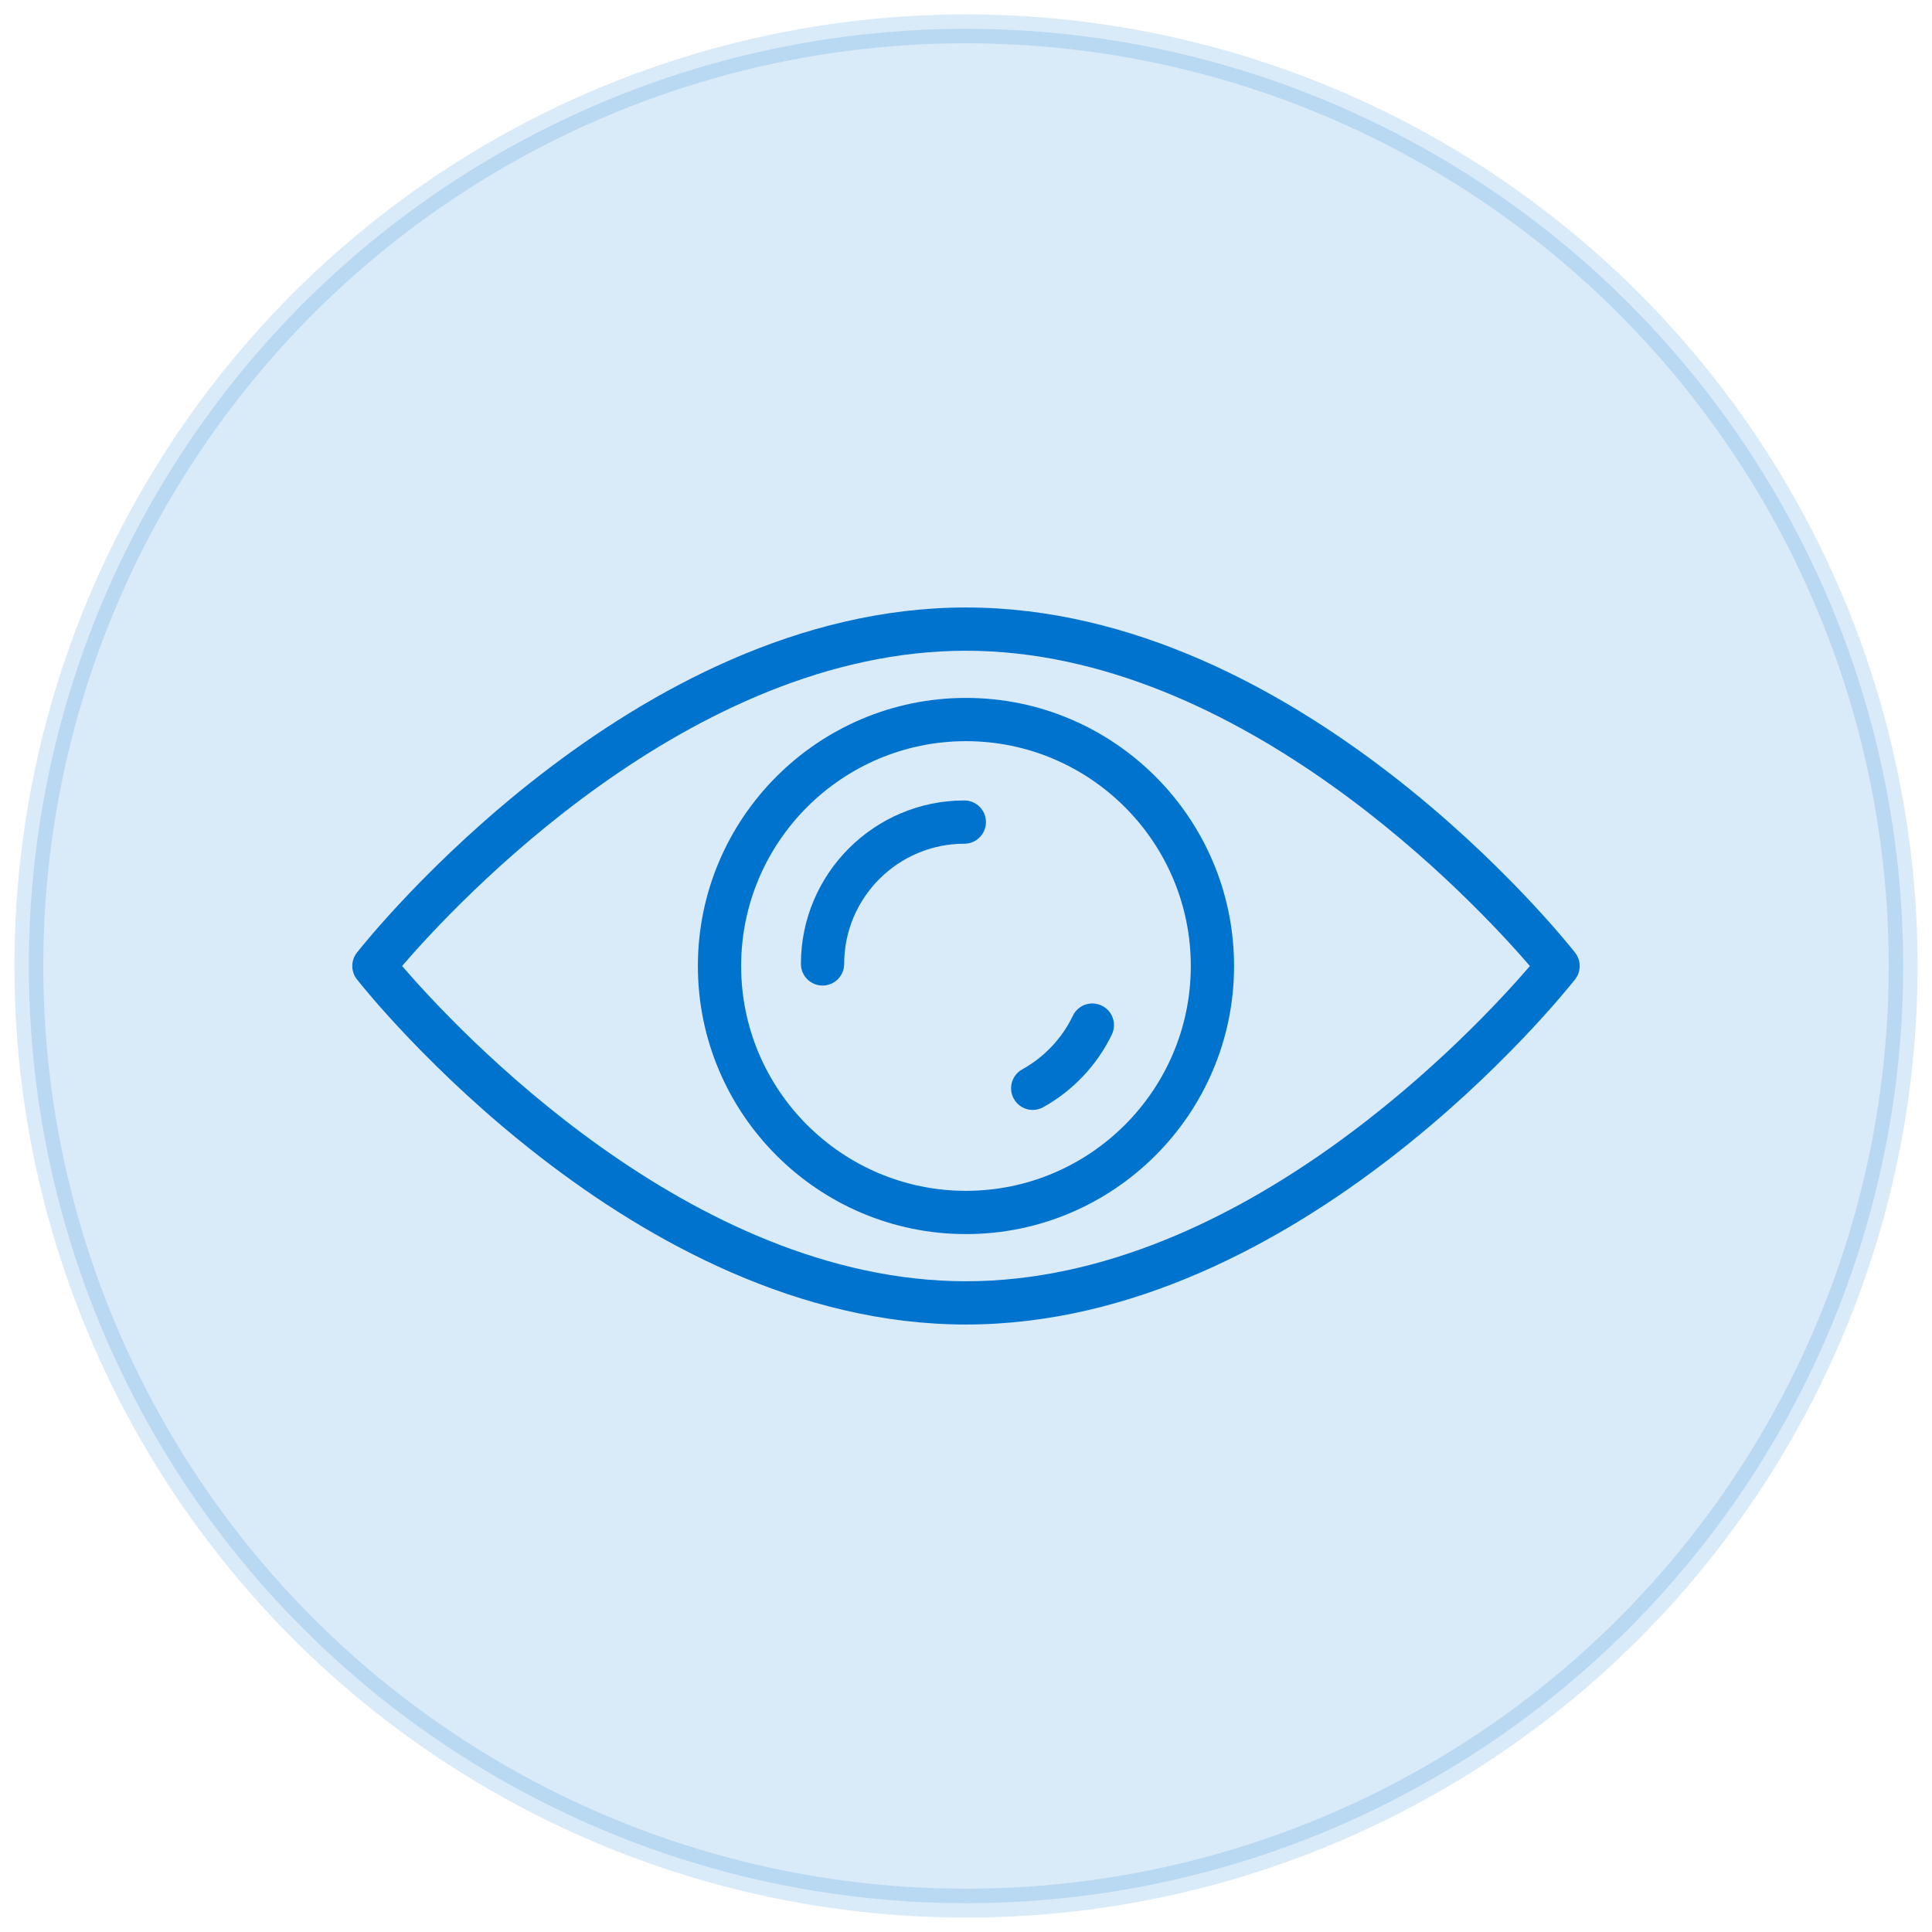 <?xml version="1.0" encoding="utf-8"?>
<!-- Generator: Adobe Illustrator 15.0.0, SVG Export Plug-In . SVG Version: 6.00 Build 0)  -->
<!DOCTYPE svg PUBLIC "-//W3C//DTD SVG 1.1//EN" "http://www.w3.org/Graphics/SVG/1.1/DTD/svg11.dtd">
<svg version="1.1" id="Layer_1" xmlns="http://www.w3.org/2000/svg" xmlns:xlink="http://www.w3.org/1999/xlink" x="0px" y="0px"
	 width="67px" height="67px" viewBox="0 0 67 67" enable-background="new 0 0 67 67" xml:space="preserve">
<g>
	
		<circle opacity="0.15" fill="#0073CF" stroke="#0073CF" stroke-linecap="round" stroke-linejoin="round" stroke-miterlimit="10" cx="33.5" cy="33.5" r="32.5"/>
	<g>
		<path fill="#0073CF" d="M54.622,33.036c-0.385-0.489-9.552-11.969-21.123-11.969c-11.569,0-20.736,11.48-21.121,11.969
			c-0.214,0.272-0.214,0.656,0,0.928c0.385,0.488,9.552,11.969,21.121,11.969c11.571,0,20.738-11.48,21.123-11.969
			C54.836,33.692,54.836,33.308,54.622,33.036z M33.499,44.433c-9.565,0-17.715-8.795-19.555-10.933
			c1.838-2.139,9.978-10.933,19.555-10.933c9.567,0,17.717,8.795,19.557,10.934C51.218,35.64,43.078,44.433,33.499,44.433z"/>
		<path fill="#0073CF" d="M33.499,24.203c-5.126,0-9.297,4.17-9.297,9.297c0,5.126,4.171,9.297,9.297,9.297s9.297-4.171,9.297-9.297
			C42.796,28.374,38.625,24.203,33.499,24.203z M33.499,41.297c-4.299,0-7.797-3.497-7.797-7.797c0-4.299,3.498-7.797,7.797-7.797
			s7.797,3.498,7.797,7.797C41.296,37.8,37.798,41.297,33.499,41.297z"/>
		<path fill="#0073CF" d="M33.442,27.759c-3.125,0-5.667,2.543-5.667,5.669c0,0.414,0.336,0.75,0.75,0.75s0.75-0.336,0.75-0.75
			c0-2.299,1.869-4.169,4.167-4.169c0.414,0,0.75-0.336,0.75-0.75S33.856,27.759,33.442,27.759z"/>
		<path fill="#0073CF" d="M38.205,34.873c-0.377-0.18-0.822-0.02-1,0.354c-0.372,0.778-0.994,1.438-1.754,1.857
			c-0.363,0.2-0.494,0.657-0.294,1.02c0.137,0.247,0.393,0.388,0.657,0.388c0.122,0,0.247-0.03,0.361-0.094
			c1.031-0.57,1.878-1.467,2.383-2.524C38.737,35.499,38.579,35.052,38.205,34.873z"/>
	</g>
</g>
</svg>
